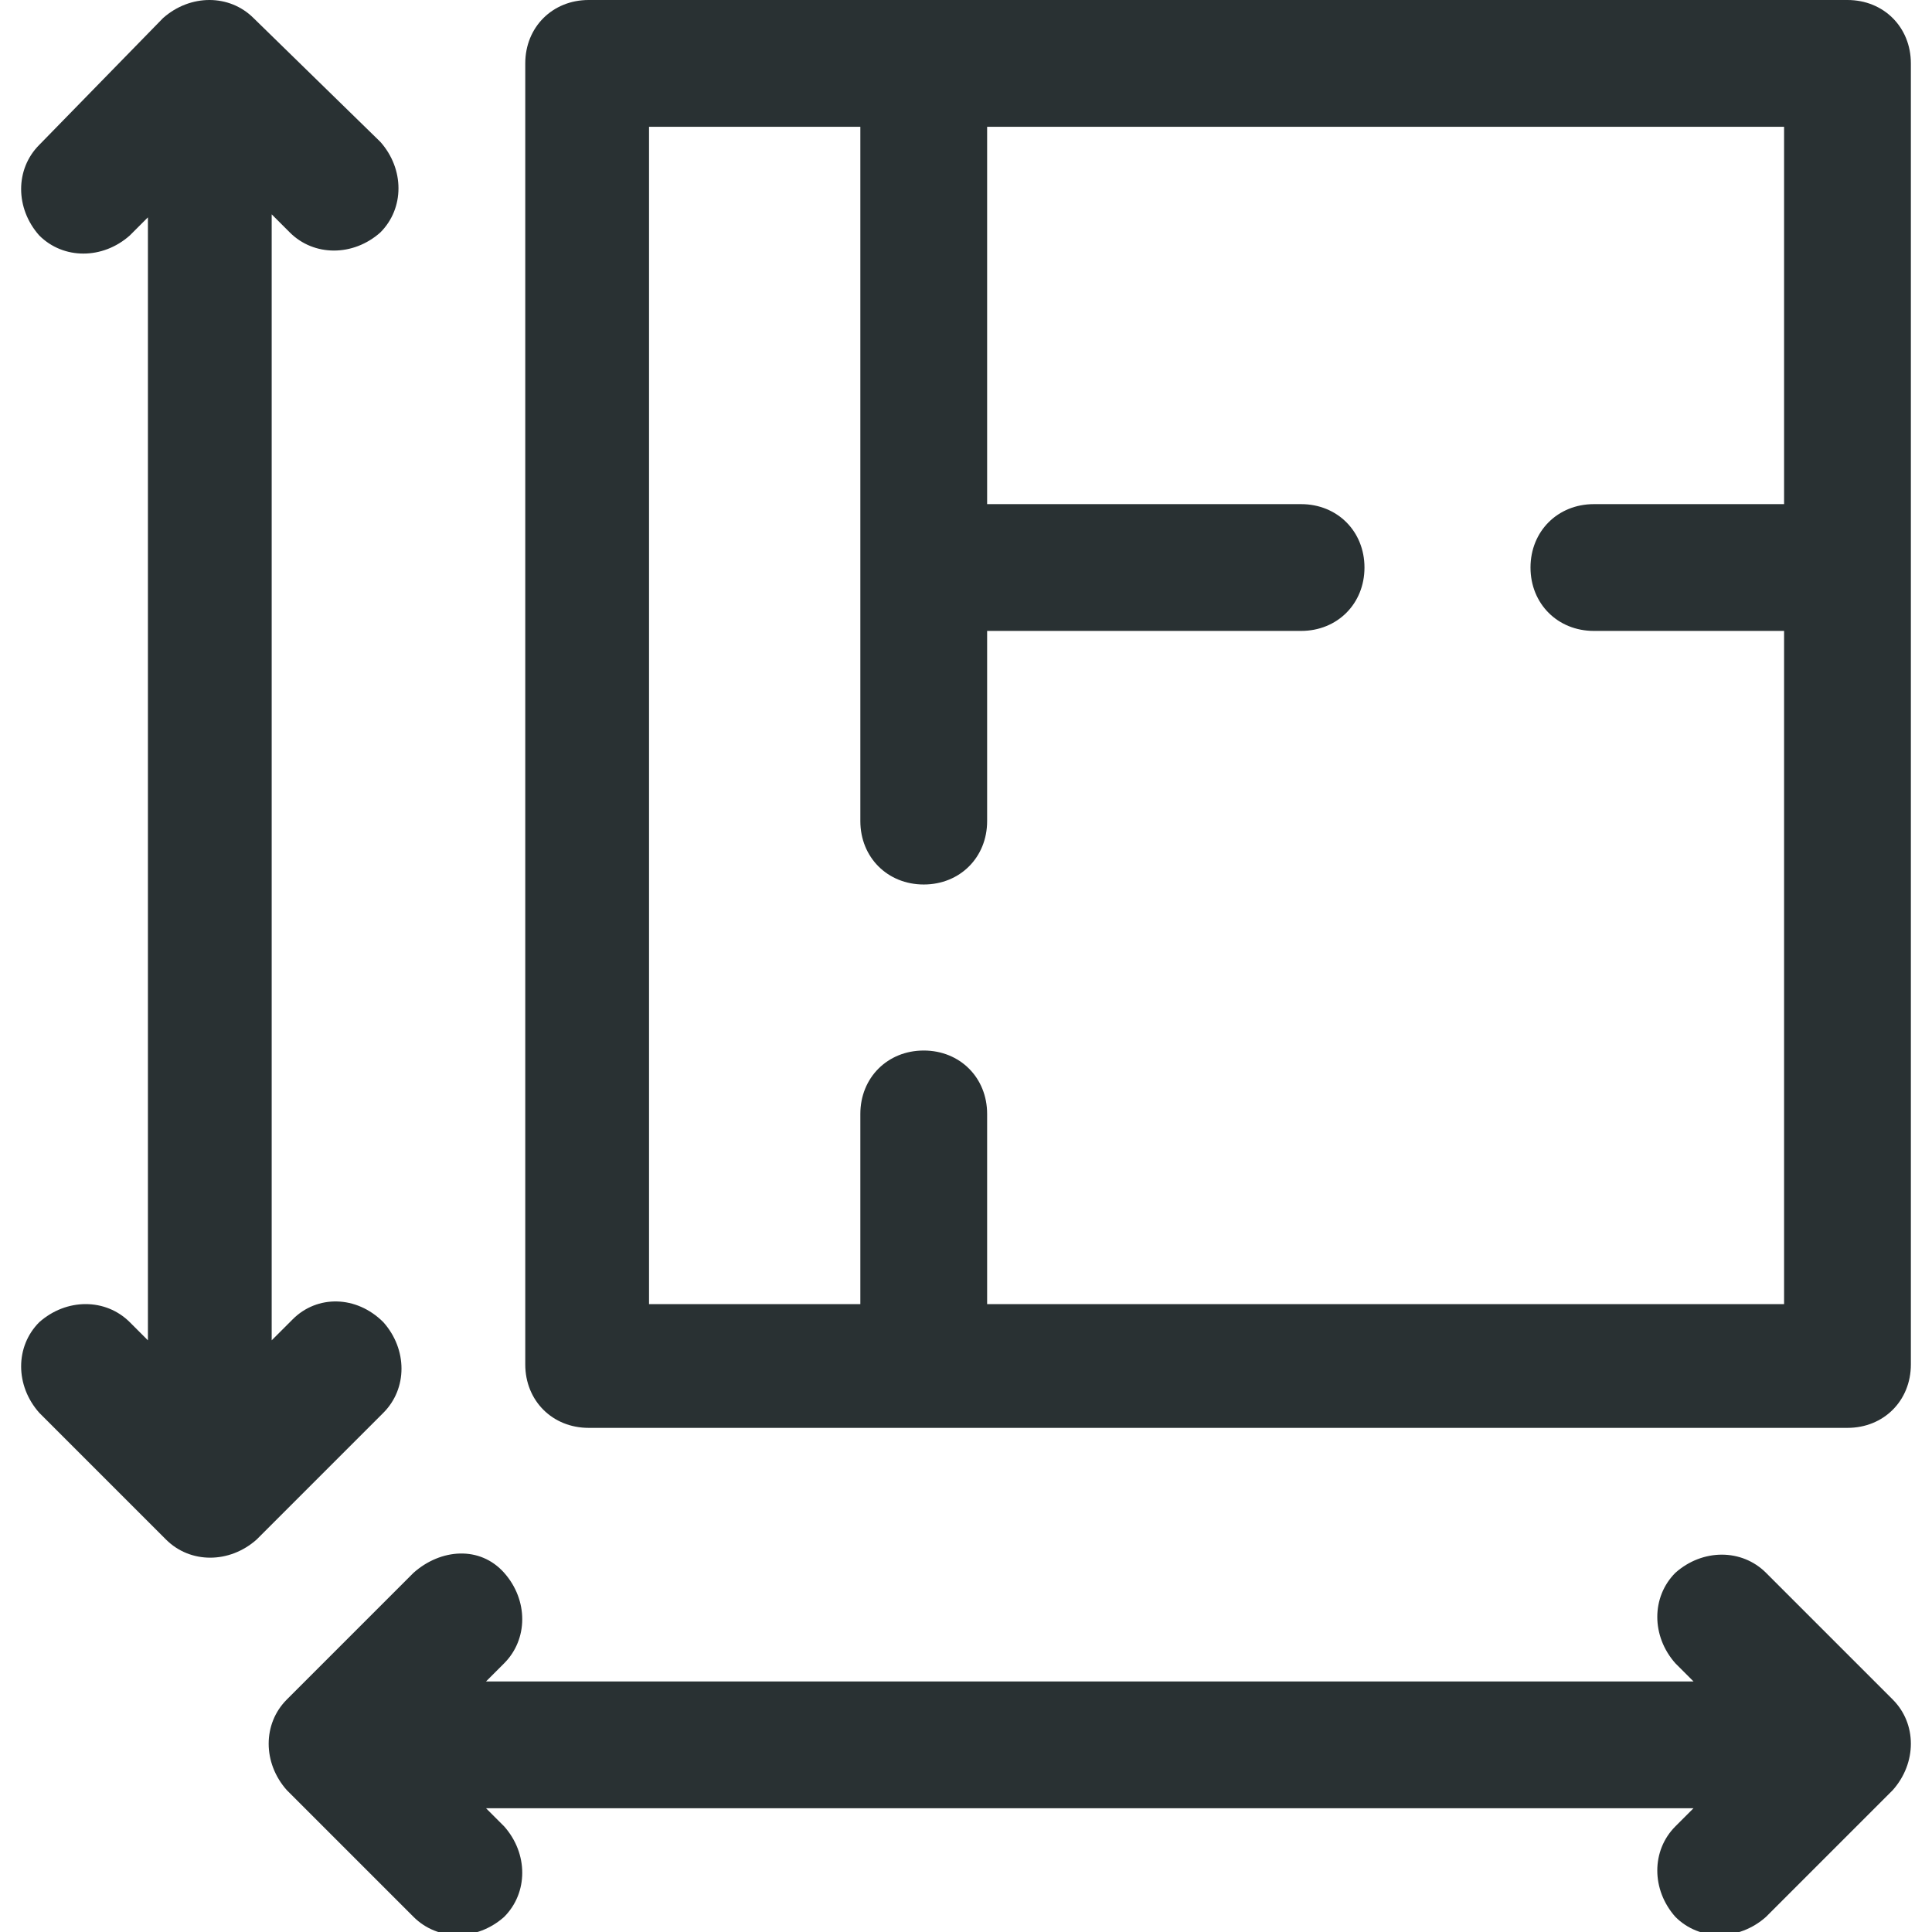 <?xml version="1.0" encoding="utf-8"?>
<!-- Generator: Adobe Illustrator 20.1.0, SVG Export Plug-In . SVG Version: 6.00 Build 0)  -->
<svg version="1.1" id="Layer_1" xmlns="http://www.w3.org/2000/svg" xmlns:xlink="http://www.w3.org/1999/xlink" x="0px" y="0px"
	 viewBox="0 0 64 64" style="enable-background:new 0 0 64 64;" xml:space="preserve">
<style type="text/css">
	.st0{fill:#293133;}
</style>
<g>
	<g>
		<path class="st0" d="M61.2,0H19.5c-1.2,0-2.1,0.9-2.1,2.1v43.1c0,1.2,0.9,2.1,2.1,2.1h41.7c1.2,0,2.1-0.9,2.1-2.1V2.1
			C63.3,0.9,62.4,0,61.2,0z M59.1,16.7h-6.3c-1.2,0-2.1,0.9-2.1,2.1s0.9,2.1,2.1,2.1h6.3v22.3H32.7v-6.3c0-1.2-0.9-2.1-2.1-2.1
			c-1.2,0-2.1,0.9-2.1,2.1v6.3h-7v-39h7v23c0,1.2,0.9,2.1,2.1,2.1c1.2,0,2.1-0.9,2.1-2.1v-6.3h10.4c1.2,0,2.1-0.9,2.1-2.1
			s-0.9-2.1-2.1-2.1H32.7V4.2h26.4L59.1,16.7L59.1,16.7z"/>
	</g>
</g>
<g>
	<g>
		<path class="st0" d="M62.7,56.3l-4.2-4.2c-0.8-0.8-2.1-0.8-3,0c-0.8,0.8-0.8,2.1,0,3l0.6,0.6h-40l0.6-0.6c0.8-0.8,0.8-2.1,0-3
			s-2.1-0.8-3,0l-4.2,4.2c-0.8,0.8-0.8,2.1,0,3l4.2,4.2c0.8,0.8,2.1,0.8,3,0c0.8-0.8,0.8-2.1,0-3l-0.6-0.6h40l-0.6,0.6
			c-0.8,0.8-0.8,2.1,0,3c0.8,0.8,2.1,0.8,3,0l4.2-4.2C63.5,58.4,63.5,57.1,62.7,56.3z"/>
	</g>
</g>
<g>
	<g>
		<path class="st0" d="M9.7,43.7L9,44.4V7.1l0.6,0.6c0.8,0.8,2.1,0.8,3,0c0.8-0.8,0.8-2.1,0-3L8.4,0.6c-0.8-0.8-2.1-0.8-3,0L1.3,4.8
			c-0.8,0.8-0.8,2.1,0,3c0.8,0.8,2.1,0.8,3,0l0.6-0.6v37.2l-0.6-0.6c-0.8-0.8-2.1-0.8-3,0c-0.8,0.8-0.8,2.1,0,3l4.2,4.2
			c0.8,0.8,2.1,0.8,3,0l4.2-4.2c0.8-0.8,0.8-2.1,0-3C11.8,42.9,10.5,42.9,9.7,43.7z"/>
	</g>
</g>
</svg>
